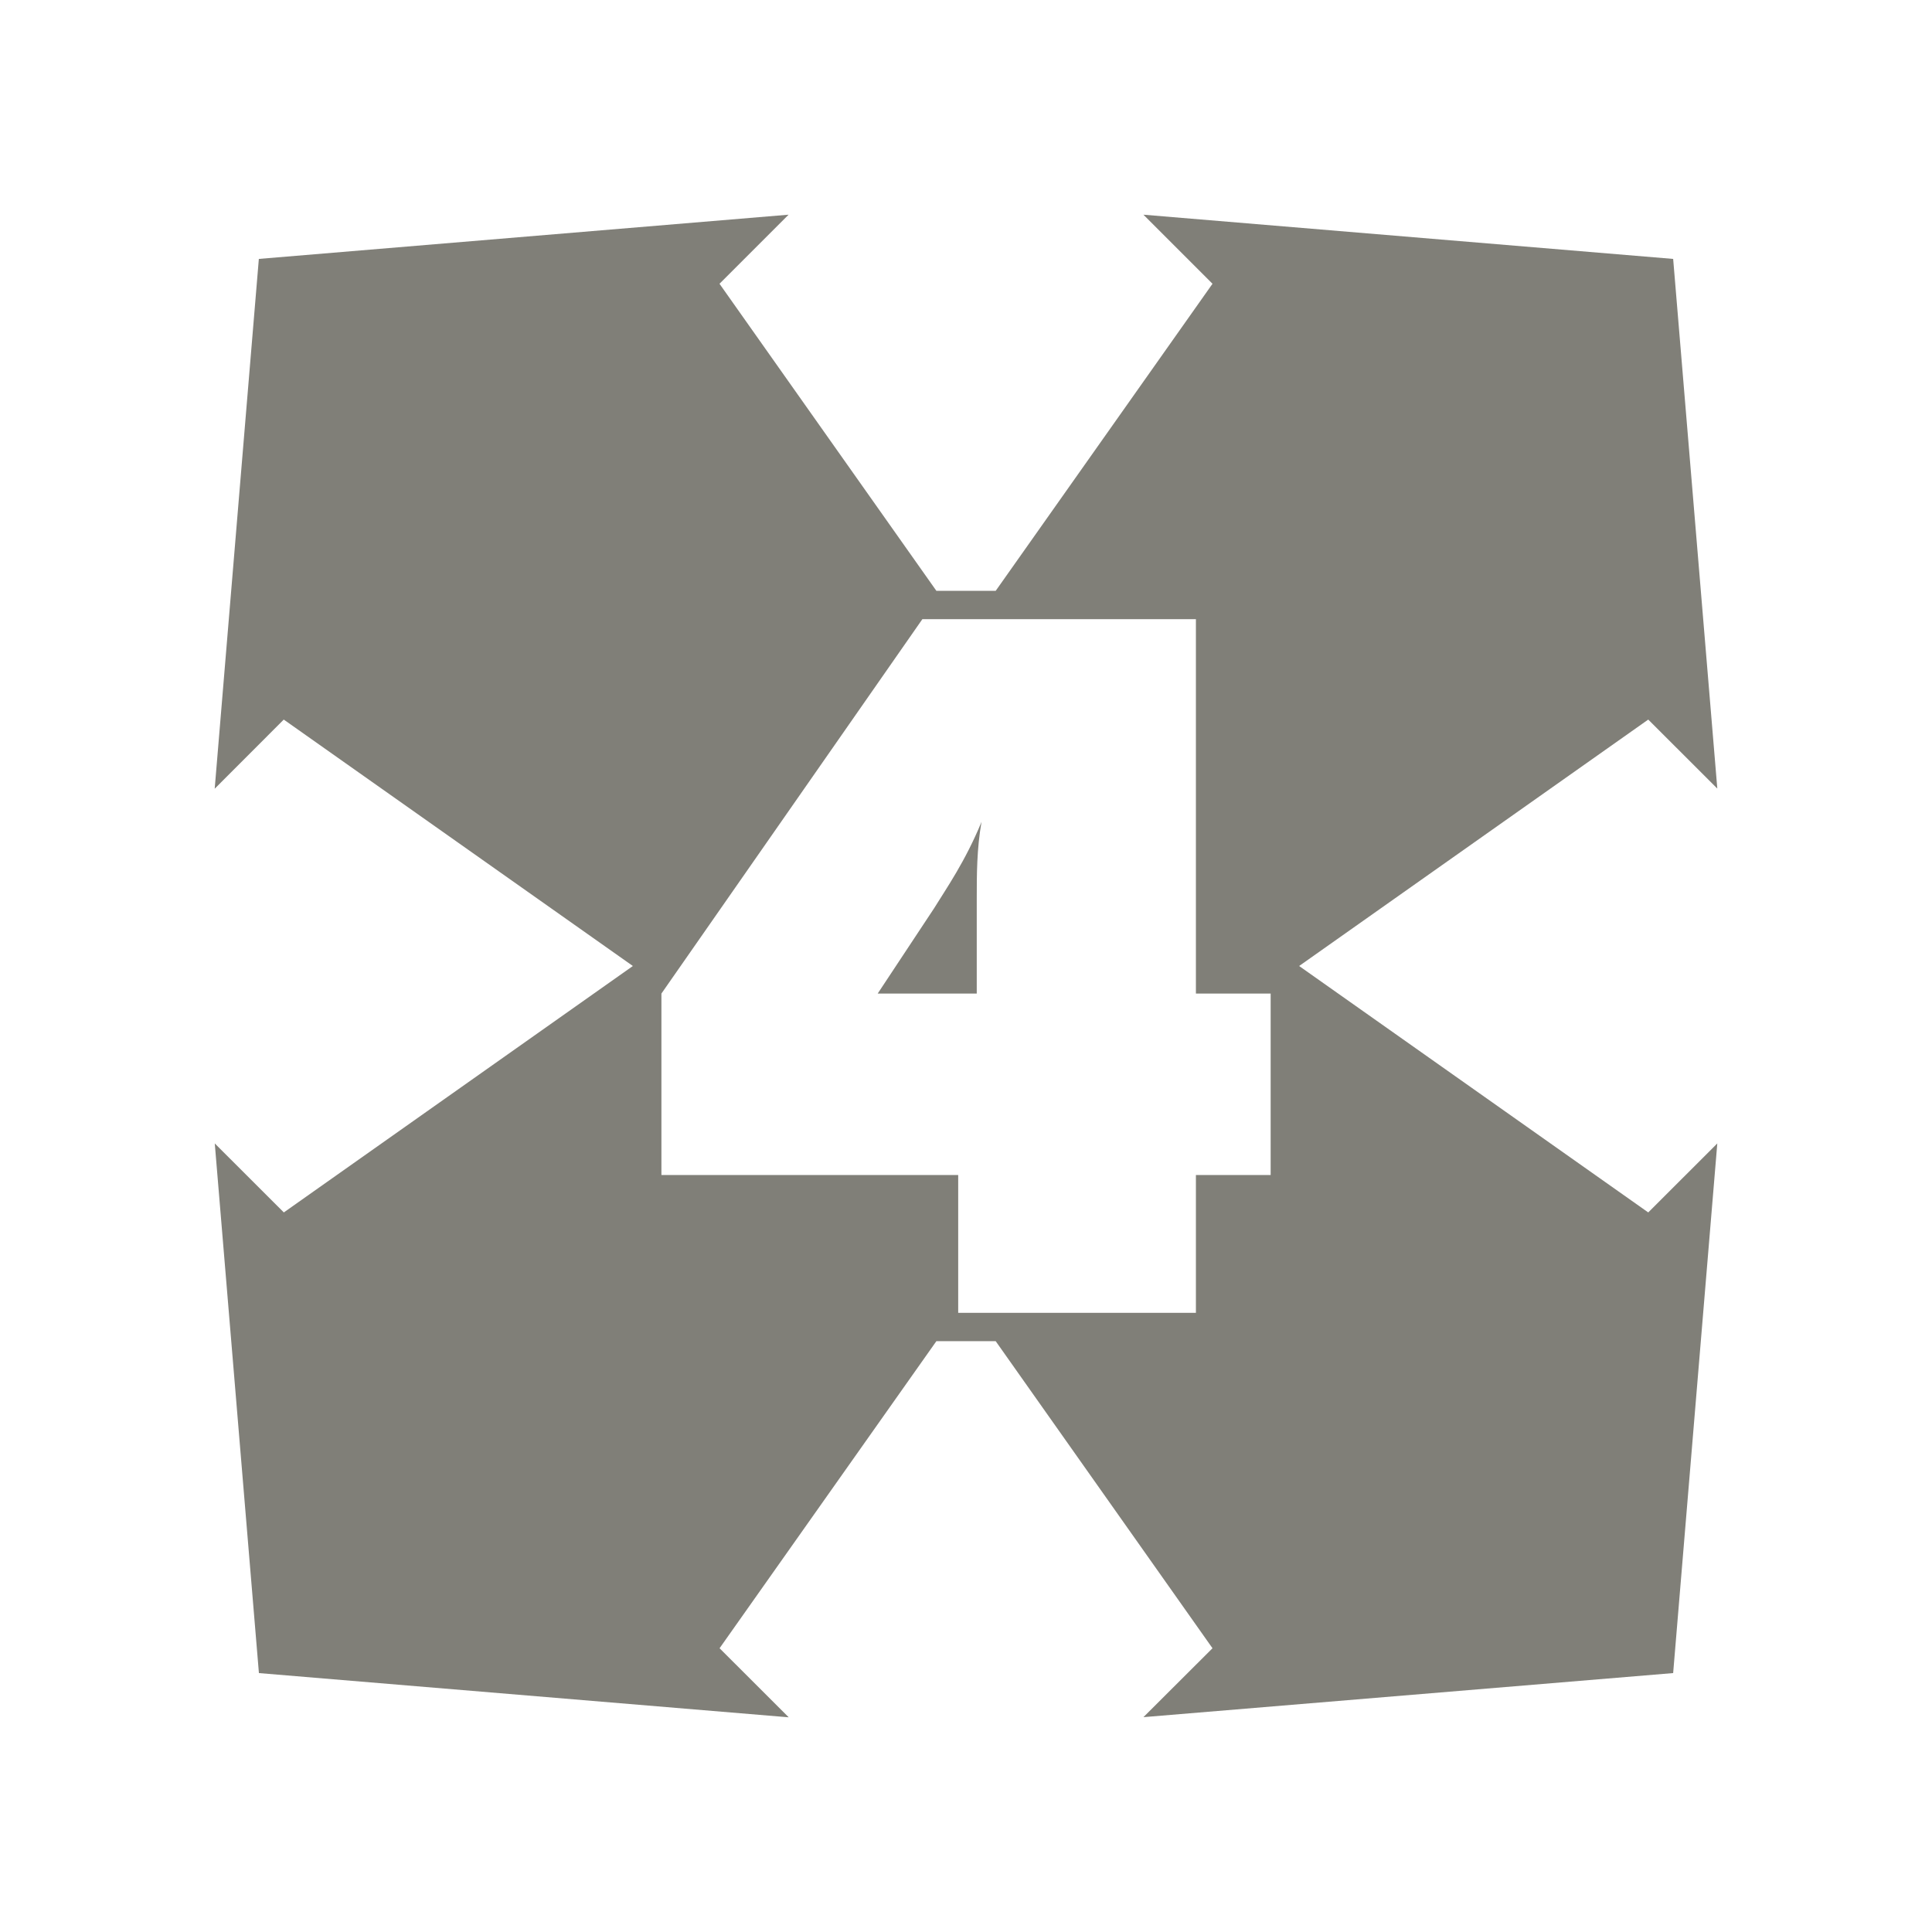 <?xml version="1.0" encoding="utf-8"?>
<!-- Generator: Adobe Illustrator 16.0.1, SVG Export Plug-In . SVG Version: 6.00 Build 0)  -->
<!DOCTYPE svg PUBLIC "-//W3C//DTD SVG 1.1//EN" "http://www.w3.org/Graphics/SVG/1.1/DTD/svg11.dtd">
<svg version="1.1" id="Ebene_1" xmlns="http://www.w3.org/2000/svg" xmlns:xlink="http://www.w3.org/1999/xlink" x="0px" y="0px"
	 width="25.512px" height="25.512px" viewBox="0 0 25.512 25.512" enable-background="new 0 0 25.512 25.512" xml:space="preserve">
<path fill="#807f78" d="M16.779,15.516h-0.987v1.82h-3.139v-1.82H8.734V13.12l3.446-4.944h3.612v4.944h0.987V15.516z M21.765,16.01l-4.61-3.254
	l4.61-3.254l0.912,0.911l-0.583-6.994l-6.995-0.584l0.912,0.912l-2.863,4.055h-0.783L9.501,3.747l0.912-0.912L3.418,3.419
	l-0.583,6.996l0.912-0.913l4.61,3.254L3.748,16.01l-0.912-0.911l0.583,6.994l6.996,0.584l-0.913-0.912l2.863-4.055h0.783
	l2.863,4.055l-0.912,0.91l6.995-0.582l0.583-6.994L21.765,16.01z M11.59,13.12h1.308v-1.242c0-0.332,0-0.667,0.063-1.025
	c-0.217,0.526-0.461,0.873-0.627,1.142L11.59,13.12z"/>
</svg>
